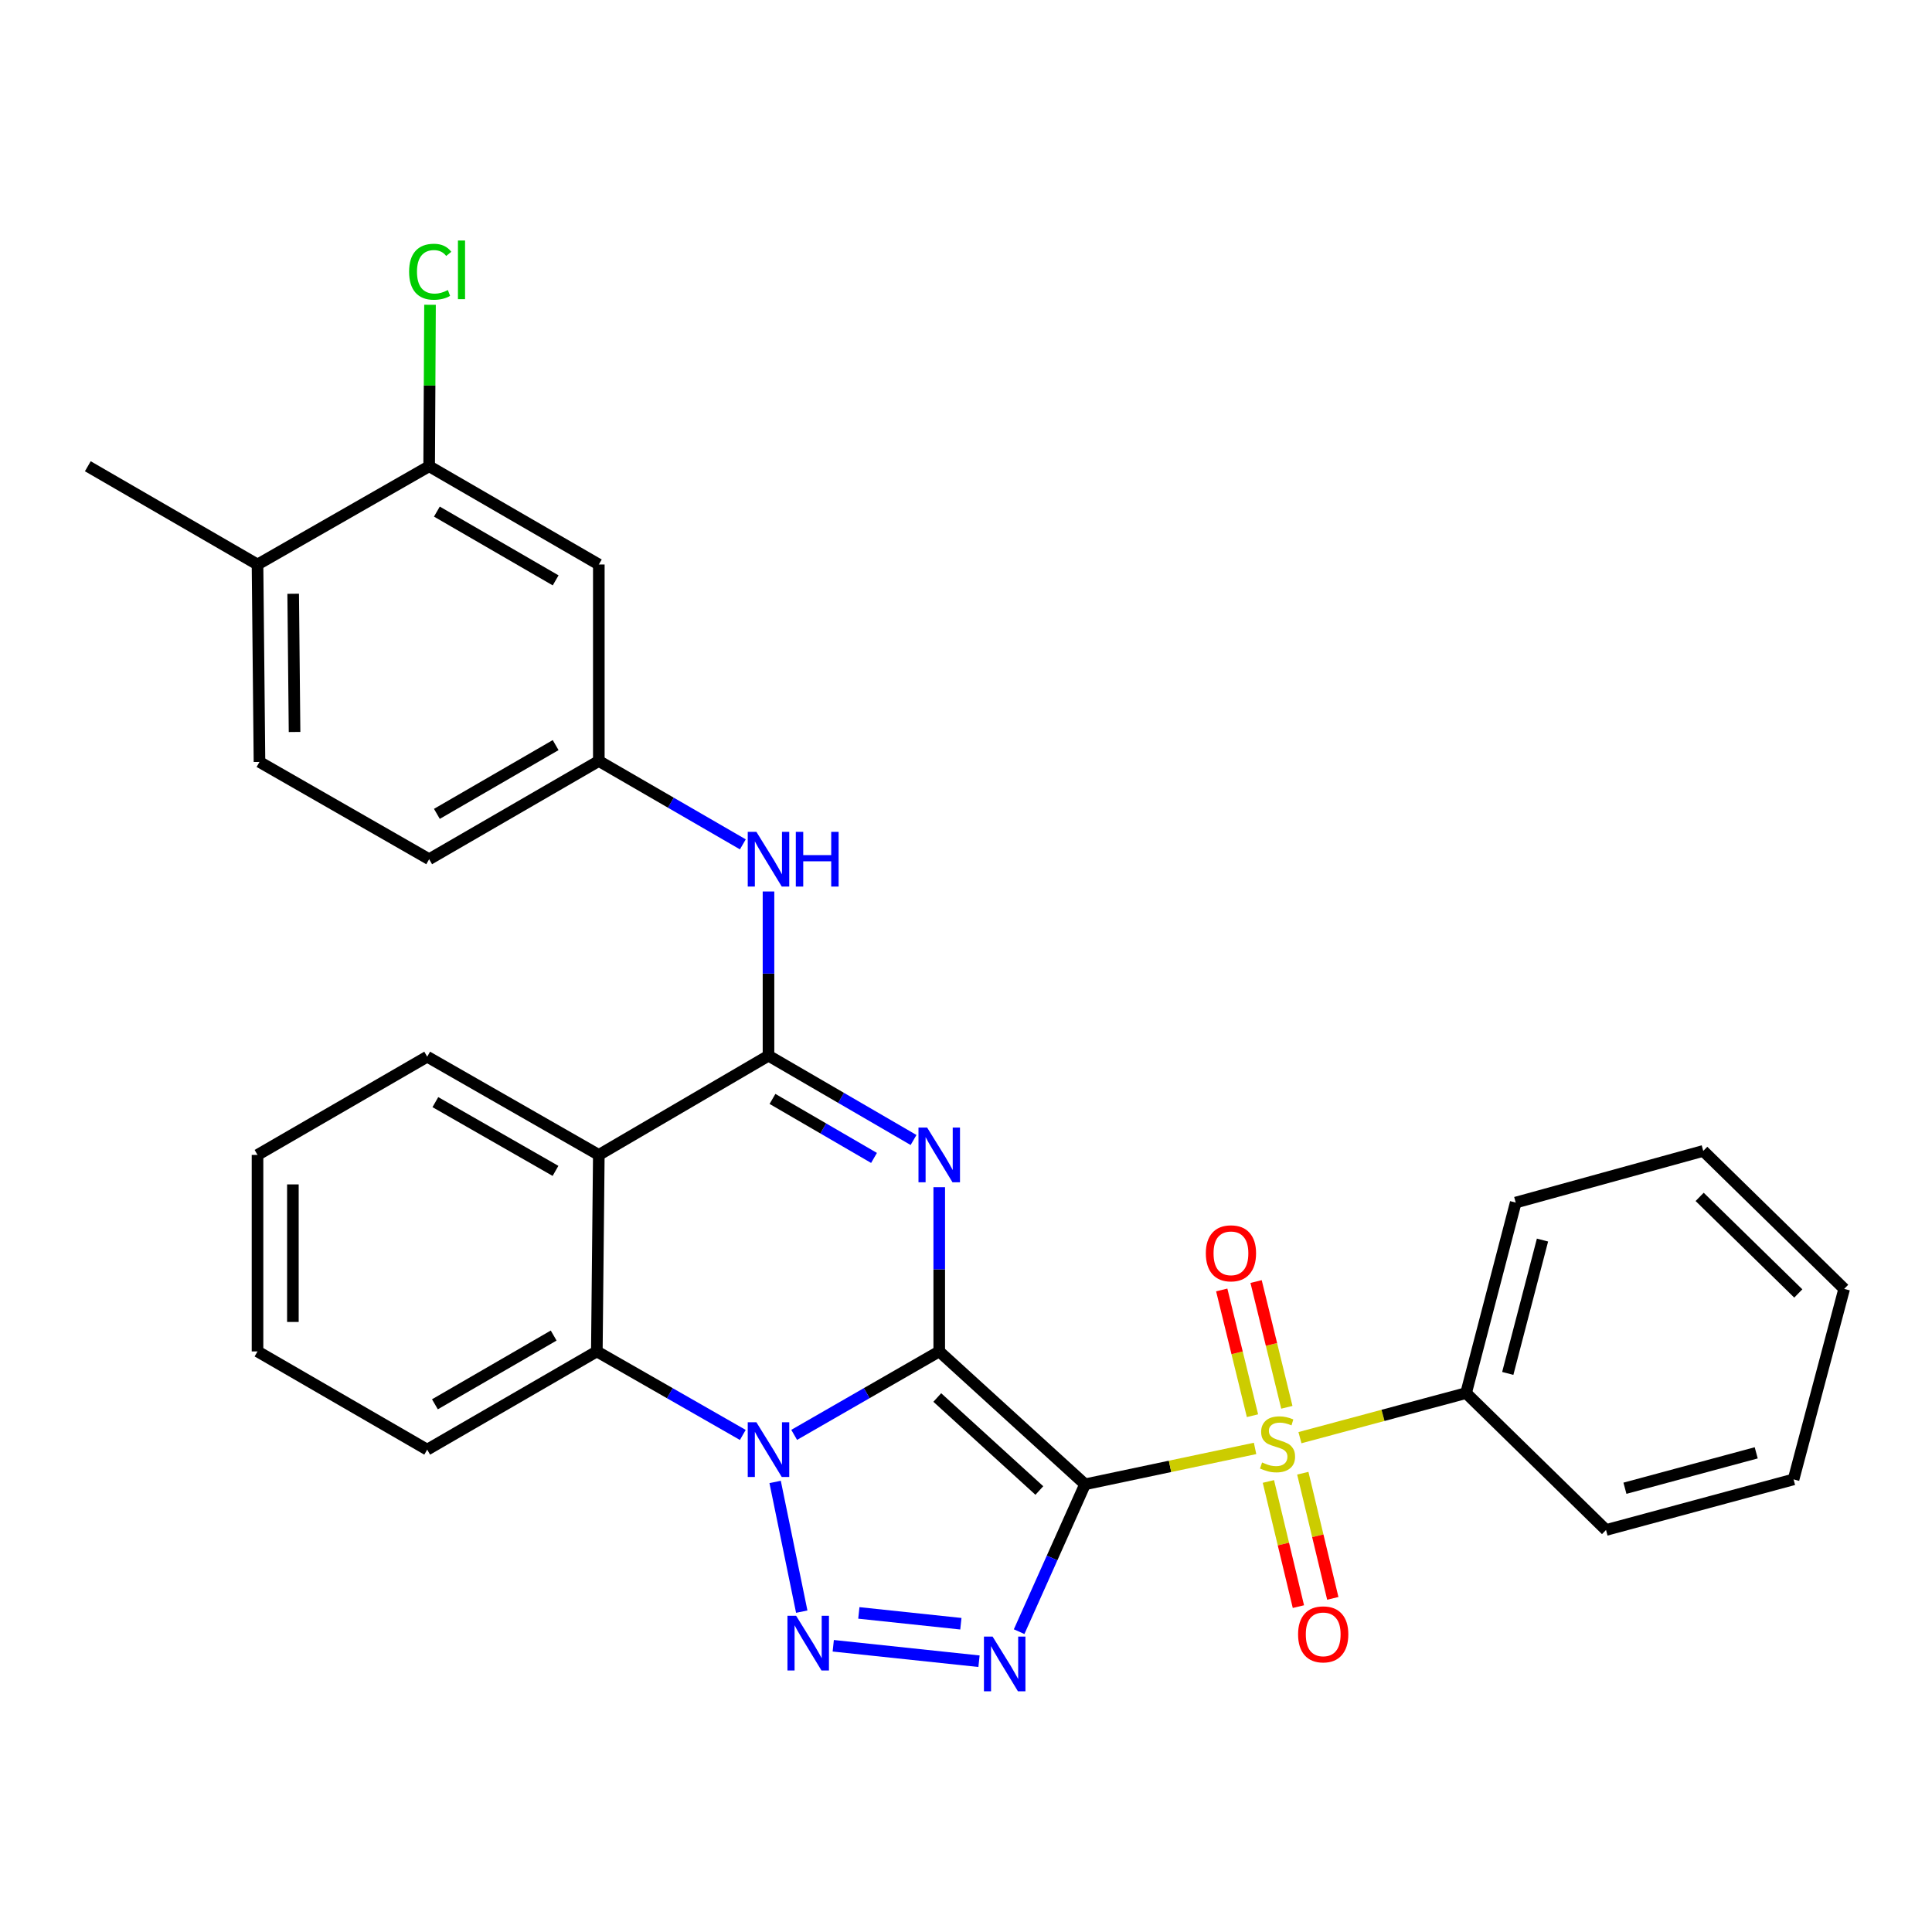 <?xml version='1.0' encoding='iso-8859-1'?>
<svg version='1.1' baseProfile='full'
              xmlns='http://www.w3.org/2000/svg'
                      xmlns:rdkit='http://www.rdkit.org/xml'
                      xmlns:xlink='http://www.w3.org/1999/xlink'
                  xml:space='preserve'
width='1000px' height='1000px' viewBox='0 0 1000 1000'>
<!-- END OF HEADER -->
<rect style='opacity:1.0;fill:#FFFFFF;stroke:none' width='1000' height='1000' x='0' y='0'> </rect>
<path class='bond-0' d='M 486.147,699.497 L 561.615,768.272' style='fill:none;fill-rule:evenodd;stroke:#000000;stroke-width:6px;stroke-linecap:butt;stroke-linejoin:miter;stroke-opacity:1' />
<path class='bond-0' d='M 485.136,723.345 L 537.963,771.487' style='fill:none;fill-rule:evenodd;stroke:#000000;stroke-width:6px;stroke-linecap:butt;stroke-linejoin:miter;stroke-opacity:1' />
<path class='bond-1' d='M 486.147,699.497 L 448.604,721.092' style='fill:none;fill-rule:evenodd;stroke:#000000;stroke-width:6px;stroke-linecap:butt;stroke-linejoin:miter;stroke-opacity:1' />
<path class='bond-1' d='M 448.604,721.092 L 411.062,742.687' style='fill:none;fill-rule:evenodd;stroke:#0000FF;stroke-width:6px;stroke-linecap:butt;stroke-linejoin:miter;stroke-opacity:1' />
<path class='bond-2' d='M 486.147,699.497 L 486.147,656.994' style='fill:none;fill-rule:evenodd;stroke:#000000;stroke-width:6px;stroke-linecap:butt;stroke-linejoin:miter;stroke-opacity:1' />
<path class='bond-2' d='M 486.147,656.994 L 486.147,614.491' style='fill:none;fill-rule:evenodd;stroke:#0000FF;stroke-width:6px;stroke-linecap:butt;stroke-linejoin:miter;stroke-opacity:1' />
<path class='bond-3' d='M 561.615,768.272 L 605.619,758.987' style='fill:none;fill-rule:evenodd;stroke:#000000;stroke-width:6px;stroke-linecap:butt;stroke-linejoin:miter;stroke-opacity:1' />
<path class='bond-3' d='M 605.619,758.987 L 649.623,749.702' style='fill:none;fill-rule:evenodd;stroke:#CCCC00;stroke-width:6px;stroke-linecap:butt;stroke-linejoin:miter;stroke-opacity:1' />
<path class='bond-4' d='M 561.615,768.272 L 544.557,806.41' style='fill:none;fill-rule:evenodd;stroke:#000000;stroke-width:6px;stroke-linecap:butt;stroke-linejoin:miter;stroke-opacity:1' />
<path class='bond-4' d='M 544.557,806.41 L 527.499,844.548' style='fill:none;fill-rule:evenodd;stroke:#0000FF;stroke-width:6px;stroke-linecap:butt;stroke-linejoin:miter;stroke-opacity:1' />
<path class='bond-5' d='M 401.204,767.047 L 414.985,834.184' style='fill:none;fill-rule:evenodd;stroke:#0000FF;stroke-width:6px;stroke-linecap:butt;stroke-linejoin:miter;stroke-opacity:1' />
<path class='bond-8' d='M 384.474,742.722 L 346.697,721.11' style='fill:none;fill-rule:evenodd;stroke:#0000FF;stroke-width:6px;stroke-linecap:butt;stroke-linejoin:miter;stroke-opacity:1' />
<path class='bond-8' d='M 346.697,721.11 L 308.92,699.497' style='fill:none;fill-rule:evenodd;stroke:#000000;stroke-width:6px;stroke-linecap:butt;stroke-linejoin:miter;stroke-opacity:1' />
<path class='bond-6' d='M 472.852,590.061 L 435.312,568.243' style='fill:none;fill-rule:evenodd;stroke:#0000FF;stroke-width:6px;stroke-linecap:butt;stroke-linejoin:miter;stroke-opacity:1' />
<path class='bond-6' d='M 435.312,568.243 L 397.773,546.426' style='fill:none;fill-rule:evenodd;stroke:#000000;stroke-width:6px;stroke-linecap:butt;stroke-linejoin:miter;stroke-opacity:1' />
<path class='bond-6' d='M 452.391,599.344 L 426.113,584.072' style='fill:none;fill-rule:evenodd;stroke:#0000FF;stroke-width:6px;stroke-linecap:butt;stroke-linejoin:miter;stroke-opacity:1' />
<path class='bond-6' d='M 426.113,584.072 L 399.835,568.799' style='fill:none;fill-rule:evenodd;stroke:#000000;stroke-width:6px;stroke-linecap:butt;stroke-linejoin:miter;stroke-opacity:1' />
<path class='bond-10' d='M 656.522,766.798 L 664.286,799.19' style='fill:none;fill-rule:evenodd;stroke:#CCCC00;stroke-width:6px;stroke-linecap:butt;stroke-linejoin:miter;stroke-opacity:1' />
<path class='bond-10' d='M 664.286,799.19 L 672.051,831.582' style='fill:none;fill-rule:evenodd;stroke:#FF0000;stroke-width:6px;stroke-linecap:butt;stroke-linejoin:miter;stroke-opacity:1' />
<path class='bond-10' d='M 674.325,762.53 L 682.09,794.922' style='fill:none;fill-rule:evenodd;stroke:#CCCC00;stroke-width:6px;stroke-linecap:butt;stroke-linejoin:miter;stroke-opacity:1' />
<path class='bond-10' d='M 682.09,794.922 L 689.854,827.314' style='fill:none;fill-rule:evenodd;stroke:#FF0000;stroke-width:6px;stroke-linecap:butt;stroke-linejoin:miter;stroke-opacity:1' />
<path class='bond-11' d='M 666.067,728.417 L 658.109,695.872' style='fill:none;fill-rule:evenodd;stroke:#CCCC00;stroke-width:6px;stroke-linecap:butt;stroke-linejoin:miter;stroke-opacity:1' />
<path class='bond-11' d='M 658.109,695.872 L 650.15,663.328' style='fill:none;fill-rule:evenodd;stroke:#FF0000;stroke-width:6px;stroke-linecap:butt;stroke-linejoin:miter;stroke-opacity:1' />
<path class='bond-11' d='M 648.283,732.765 L 640.325,700.221' style='fill:none;fill-rule:evenodd;stroke:#CCCC00;stroke-width:6px;stroke-linecap:butt;stroke-linejoin:miter;stroke-opacity:1' />
<path class='bond-11' d='M 640.325,700.221 L 632.367,667.676' style='fill:none;fill-rule:evenodd;stroke:#FF0000;stroke-width:6px;stroke-linecap:butt;stroke-linejoin:miter;stroke-opacity:1' />
<path class='bond-12' d='M 672.855,744.135 L 715.852,732.597' style='fill:none;fill-rule:evenodd;stroke:#CCCC00;stroke-width:6px;stroke-linecap:butt;stroke-linejoin:miter;stroke-opacity:1' />
<path class='bond-12' d='M 715.852,732.597 L 758.848,721.059' style='fill:none;fill-rule:evenodd;stroke:#000000;stroke-width:6px;stroke-linecap:butt;stroke-linejoin:miter;stroke-opacity:1' />
<path class='bond-31' d='M 506.73,859.845 L 431.29,851.847' style='fill:none;fill-rule:evenodd;stroke:#0000FF;stroke-width:6px;stroke-linecap:butt;stroke-linejoin:miter;stroke-opacity:1' />
<path class='bond-31' d='M 497.344,840.439 L 444.536,834.841' style='fill:none;fill-rule:evenodd;stroke:#0000FF;stroke-width:6px;stroke-linecap:butt;stroke-linejoin:miter;stroke-opacity:1' />
<path class='bond-7' d='M 397.773,546.426 L 309.947,597.788' style='fill:none;fill-rule:evenodd;stroke:#000000;stroke-width:6px;stroke-linecap:butt;stroke-linejoin:miter;stroke-opacity:1' />
<path class='bond-9' d='M 397.773,546.426 L 397.773,503.928' style='fill:none;fill-rule:evenodd;stroke:#000000;stroke-width:6px;stroke-linecap:butt;stroke-linejoin:miter;stroke-opacity:1' />
<path class='bond-9' d='M 397.773,503.928 L 397.773,461.43' style='fill:none;fill-rule:evenodd;stroke:#0000FF;stroke-width:6px;stroke-linecap:butt;stroke-linejoin:miter;stroke-opacity:1' />
<path class='bond-20' d='M 309.947,597.788 L 221.115,546.944' style='fill:none;fill-rule:evenodd;stroke:#000000;stroke-width:6px;stroke-linecap:butt;stroke-linejoin:miter;stroke-opacity:1' />
<path class='bond-20' d='M 287.528,606.051 L 225.346,570.46' style='fill:none;fill-rule:evenodd;stroke:#000000;stroke-width:6px;stroke-linecap:butt;stroke-linejoin:miter;stroke-opacity:1' />
<path class='bond-30' d='M 309.947,597.788 L 308.92,699.497' style='fill:none;fill-rule:evenodd;stroke:#000000;stroke-width:6px;stroke-linecap:butt;stroke-linejoin:miter;stroke-opacity:1' />
<path class='bond-21' d='M 308.92,699.497 L 221.115,750.331' style='fill:none;fill-rule:evenodd;stroke:#000000;stroke-width:6px;stroke-linecap:butt;stroke-linejoin:miter;stroke-opacity:1' />
<path class='bond-21' d='M 286.577,691.278 L 225.113,726.862' style='fill:none;fill-rule:evenodd;stroke:#000000;stroke-width:6px;stroke-linecap:butt;stroke-linejoin:miter;stroke-opacity:1' />
<path class='bond-15' d='M 384.496,437.041 L 347.222,415.462' style='fill:none;fill-rule:evenodd;stroke:#0000FF;stroke-width:6px;stroke-linecap:butt;stroke-linejoin:miter;stroke-opacity:1' />
<path class='bond-15' d='M 347.222,415.462 L 309.947,393.883' style='fill:none;fill-rule:evenodd;stroke:#000000;stroke-width:6px;stroke-linecap:butt;stroke-linejoin:miter;stroke-opacity:1' />
<path class='bond-22' d='M 758.848,721.059 L 784.53,622.453' style='fill:none;fill-rule:evenodd;stroke:#000000;stroke-width:6px;stroke-linecap:butt;stroke-linejoin:miter;stroke-opacity:1' />
<path class='bond-22' d='M 780.417,710.882 L 798.394,641.858' style='fill:none;fill-rule:evenodd;stroke:#000000;stroke-width:6px;stroke-linecap:butt;stroke-linejoin:miter;stroke-opacity:1' />
<path class='bond-23' d='M 758.848,721.059 L 831.275,791.92' style='fill:none;fill-rule:evenodd;stroke:#000000;stroke-width:6px;stroke-linecap:butt;stroke-linejoin:miter;stroke-opacity:1' />
<path class='bond-13' d='M 222.132,241.331 L 309.947,292.185' style='fill:none;fill-rule:evenodd;stroke:#000000;stroke-width:6px;stroke-linecap:butt;stroke-linejoin:miter;stroke-opacity:1' />
<path class='bond-13' d='M 226.13,264.802 L 287.601,300.4' style='fill:none;fill-rule:evenodd;stroke:#000000;stroke-width:6px;stroke-linecap:butt;stroke-linejoin:miter;stroke-opacity:1' />
<path class='bond-18' d='M 222.132,241.331 L 222.354,199.543' style='fill:none;fill-rule:evenodd;stroke:#000000;stroke-width:6px;stroke-linecap:butt;stroke-linejoin:miter;stroke-opacity:1' />
<path class='bond-18' d='M 222.354,199.543 L 222.576,157.755' style='fill:none;fill-rule:evenodd;stroke:#00CC00;stroke-width:6px;stroke-linecap:butt;stroke-linejoin:miter;stroke-opacity:1' />
<path class='bond-34' d='M 222.132,241.331 L 133.29,292.185' style='fill:none;fill-rule:evenodd;stroke:#000000;stroke-width:6px;stroke-linecap:butt;stroke-linejoin:miter;stroke-opacity:1' />
<path class='bond-14' d='M 309.947,292.185 L 309.947,393.883' style='fill:none;fill-rule:evenodd;stroke:#000000;stroke-width:6px;stroke-linecap:butt;stroke-linejoin:miter;stroke-opacity:1' />
<path class='bond-19' d='M 309.947,393.883 L 222.132,444.727' style='fill:none;fill-rule:evenodd;stroke:#000000;stroke-width:6px;stroke-linecap:butt;stroke-linejoin:miter;stroke-opacity:1' />
<path class='bond-19' d='M 287.602,385.666 L 226.131,421.257' style='fill:none;fill-rule:evenodd;stroke:#000000;stroke-width:6px;stroke-linecap:butt;stroke-linejoin:miter;stroke-opacity:1' />
<path class='bond-16' d='M 133.29,292.185 L 134.307,394.382' style='fill:none;fill-rule:evenodd;stroke:#000000;stroke-width:6px;stroke-linecap:butt;stroke-linejoin:miter;stroke-opacity:1' />
<path class='bond-16' d='M 151.749,307.332 L 152.461,378.87' style='fill:none;fill-rule:evenodd;stroke:#000000;stroke-width:6px;stroke-linecap:butt;stroke-linejoin:miter;stroke-opacity:1' />
<path class='bond-24' d='M 133.29,292.185 L 45.455,241.331' style='fill:none;fill-rule:evenodd;stroke:#000000;stroke-width:6px;stroke-linecap:butt;stroke-linejoin:miter;stroke-opacity:1' />
<path class='bond-17' d='M 134.307,394.382 L 222.132,444.727' style='fill:none;fill-rule:evenodd;stroke:#000000;stroke-width:6px;stroke-linecap:butt;stroke-linejoin:miter;stroke-opacity:1' />
<path class='bond-25' d='M 221.115,546.944 L 133.29,597.788' style='fill:none;fill-rule:evenodd;stroke:#000000;stroke-width:6px;stroke-linecap:butt;stroke-linejoin:miter;stroke-opacity:1' />
<path class='bond-26' d='M 221.115,750.331 L 133.29,699.497' style='fill:none;fill-rule:evenodd;stroke:#000000;stroke-width:6px;stroke-linecap:butt;stroke-linejoin:miter;stroke-opacity:1' />
<path class='bond-27' d='M 784.53,622.453 L 881.6,595.714' style='fill:none;fill-rule:evenodd;stroke:#000000;stroke-width:6px;stroke-linecap:butt;stroke-linejoin:miter;stroke-opacity:1' />
<path class='bond-28' d='M 831.275,791.92 L 928.345,765.73' style='fill:none;fill-rule:evenodd;stroke:#000000;stroke-width:6px;stroke-linecap:butt;stroke-linejoin:miter;stroke-opacity:1' />
<path class='bond-28' d='M 841.066,770.316 L 909.016,751.983' style='fill:none;fill-rule:evenodd;stroke:#000000;stroke-width:6px;stroke-linecap:butt;stroke-linejoin:miter;stroke-opacity:1' />
<path class='bond-32' d='M 133.29,597.788 L 133.29,699.497' style='fill:none;fill-rule:evenodd;stroke:#000000;stroke-width:6px;stroke-linecap:butt;stroke-linejoin:miter;stroke-opacity:1' />
<path class='bond-32' d='M 151.598,613.045 L 151.598,684.241' style='fill:none;fill-rule:evenodd;stroke:#000000;stroke-width:6px;stroke-linecap:butt;stroke-linejoin:miter;stroke-opacity:1' />
<path class='bond-33' d='M 881.6,595.714 L 954.545,667.123' style='fill:none;fill-rule:evenodd;stroke:#000000;stroke-width:6px;stroke-linecap:butt;stroke-linejoin:miter;stroke-opacity:1' />
<path class='bond-33' d='M 879.735,619.507 L 930.797,669.494' style='fill:none;fill-rule:evenodd;stroke:#000000;stroke-width:6px;stroke-linecap:butt;stroke-linejoin:miter;stroke-opacity:1' />
<path class='bond-29' d='M 928.345,765.73 L 954.545,667.123' style='fill:none;fill-rule:evenodd;stroke:#000000;stroke-width:6px;stroke-linecap:butt;stroke-linejoin:miter;stroke-opacity:1' />
<path  class='atom-2' d='M 391.513 736.171
L 400.793 751.171
Q 401.713 752.651, 403.193 755.331
Q 404.673 758.011, 404.753 758.171
L 404.753 736.171
L 408.513 736.171
L 408.513 764.491
L 404.633 764.491
L 394.673 748.091
Q 393.513 746.171, 392.273 743.971
Q 391.073 741.771, 390.713 741.091
L 390.713 764.491
L 387.033 764.491
L 387.033 736.171
L 391.513 736.171
' fill='#0000FF'/>
<path  class='atom-3' d='M 479.887 583.628
L 489.167 598.628
Q 490.087 600.108, 491.567 602.788
Q 493.047 605.468, 493.127 605.628
L 493.127 583.628
L 496.887 583.628
L 496.887 611.948
L 493.007 611.948
L 483.047 595.548
Q 481.887 593.628, 480.647 591.428
Q 479.447 589.228, 479.087 588.548
L 479.087 611.948
L 475.407 611.948
L 475.407 583.628
L 479.887 583.628
' fill='#0000FF'/>
<path  class='atom-4' d='M 653.249 756.969
Q 653.569 757.089, 654.889 757.649
Q 656.209 758.209, 657.649 758.569
Q 659.129 758.889, 660.569 758.889
Q 663.249 758.889, 664.809 757.609
Q 666.369 756.289, 666.369 754.009
Q 666.369 752.449, 665.569 751.489
Q 664.809 750.529, 663.609 750.009
Q 662.409 749.489, 660.409 748.889
Q 657.889 748.129, 656.369 747.409
Q 654.889 746.689, 653.809 745.169
Q 652.769 743.649, 652.769 741.089
Q 652.769 737.529, 655.169 735.329
Q 657.609 733.129, 662.409 733.129
Q 665.689 733.129, 669.409 734.689
L 668.489 737.769
Q 665.089 736.369, 662.529 736.369
Q 659.769 736.369, 658.249 737.529
Q 656.729 738.649, 656.769 740.609
Q 656.769 742.129, 657.529 743.049
Q 658.329 743.969, 659.449 744.489
Q 660.609 745.009, 662.529 745.609
Q 665.089 746.409, 666.609 747.209
Q 668.129 748.009, 669.209 749.649
Q 670.329 751.249, 670.329 754.009
Q 670.329 757.929, 667.689 760.049
Q 665.089 762.129, 660.729 762.129
Q 658.209 762.129, 656.289 761.569
Q 654.409 761.049, 652.169 760.129
L 653.249 756.969
' fill='#CCCC00'/>
<path  class='atom-5' d='M 513.766 847.094
L 523.046 862.094
Q 523.966 863.574, 525.446 866.254
Q 526.926 868.934, 527.006 869.094
L 527.006 847.094
L 530.766 847.094
L 530.766 875.414
L 526.886 875.414
L 516.926 859.014
Q 515.766 857.094, 514.526 854.894
Q 513.326 852.694, 512.966 852.014
L 512.966 875.414
L 509.286 875.414
L 509.286 847.094
L 513.766 847.094
' fill='#0000FF'/>
<path  class='atom-6' d='M 412.068 836.313
L 421.348 851.313
Q 422.268 852.793, 423.748 855.473
Q 425.228 858.153, 425.308 858.313
L 425.308 836.313
L 429.068 836.313
L 429.068 864.633
L 425.188 864.633
L 415.228 848.233
Q 414.068 846.313, 412.828 844.113
Q 411.628 841.913, 411.268 841.233
L 411.268 864.633
L 407.588 864.633
L 407.588 836.313
L 412.068 836.313
' fill='#0000FF'/>
<path  class='atom-10' d='M 391.513 430.567
L 400.793 445.567
Q 401.713 447.047, 403.193 449.727
Q 404.673 452.407, 404.753 452.567
L 404.753 430.567
L 408.513 430.567
L 408.513 458.887
L 404.633 458.887
L 394.673 442.487
Q 393.513 440.567, 392.273 438.367
Q 391.073 436.167, 390.713 435.487
L 390.713 458.887
L 387.033 458.887
L 387.033 430.567
L 391.513 430.567
' fill='#0000FF'/>
<path  class='atom-10' d='M 411.913 430.567
L 415.753 430.567
L 415.753 442.607
L 430.233 442.607
L 430.233 430.567
L 434.073 430.567
L 434.073 458.887
L 430.233 458.887
L 430.233 445.807
L 415.753 445.807
L 415.753 458.887
L 411.913 458.887
L 411.913 430.567
' fill='#0000FF'/>
<path  class='atom-11' d='M 671.886 845.936
Q 671.886 839.136, 675.246 835.336
Q 678.606 831.536, 684.886 831.536
Q 691.166 831.536, 694.526 835.336
Q 697.886 839.136, 697.886 845.936
Q 697.886 852.816, 694.486 856.736
Q 691.086 860.616, 684.886 860.616
Q 678.646 860.616, 675.246 856.736
Q 671.886 852.856, 671.886 845.936
M 684.886 857.416
Q 689.206 857.416, 691.526 854.536
Q 693.886 851.616, 693.886 845.936
Q 693.886 840.376, 691.526 837.576
Q 689.206 834.736, 684.886 834.736
Q 680.566 834.736, 678.206 837.536
Q 675.886 840.336, 675.886 845.936
Q 675.886 851.656, 678.206 854.536
Q 680.566 857.416, 684.886 857.416
' fill='#FF0000'/>
<path  class='atom-12' d='M 624.134 648.713
Q 624.134 641.913, 627.494 638.113
Q 630.854 634.313, 637.134 634.313
Q 643.414 634.313, 646.774 638.113
Q 650.134 641.913, 650.134 648.713
Q 650.134 655.593, 646.734 659.513
Q 643.334 663.393, 637.134 663.393
Q 630.894 663.393, 627.494 659.513
Q 624.134 655.633, 624.134 648.713
M 637.134 660.193
Q 641.454 660.193, 643.774 657.313
Q 646.134 654.393, 646.134 648.713
Q 646.134 643.153, 643.774 640.353
Q 641.454 637.513, 637.134 637.513
Q 632.814 637.513, 630.454 640.313
Q 628.134 643.113, 628.134 648.713
Q 628.134 654.433, 630.454 657.313
Q 632.814 660.193, 637.134 660.193
' fill='#FF0000'/>
<path  class='atom-19' d='M 211.751 140.653
Q 211.751 133.613, 215.031 129.933
Q 218.351 126.213, 224.631 126.213
Q 230.471 126.213, 233.591 130.333
L 230.951 132.493
Q 228.671 129.493, 224.631 129.493
Q 220.351 129.493, 218.071 132.373
Q 215.831 135.213, 215.831 140.653
Q 215.831 146.253, 218.151 149.133
Q 220.511 152.013, 225.071 152.013
Q 228.191 152.013, 231.831 150.133
L 232.951 153.133
Q 231.471 154.093, 229.231 154.653
Q 226.991 155.213, 224.511 155.213
Q 218.351 155.213, 215.031 151.453
Q 211.751 147.693, 211.751 140.653
' fill='#00CC00'/>
<path  class='atom-19' d='M 237.031 124.493
L 240.711 124.493
L 240.711 154.853
L 237.031 154.853
L 237.031 124.493
' fill='#00CC00'/>
</svg>
